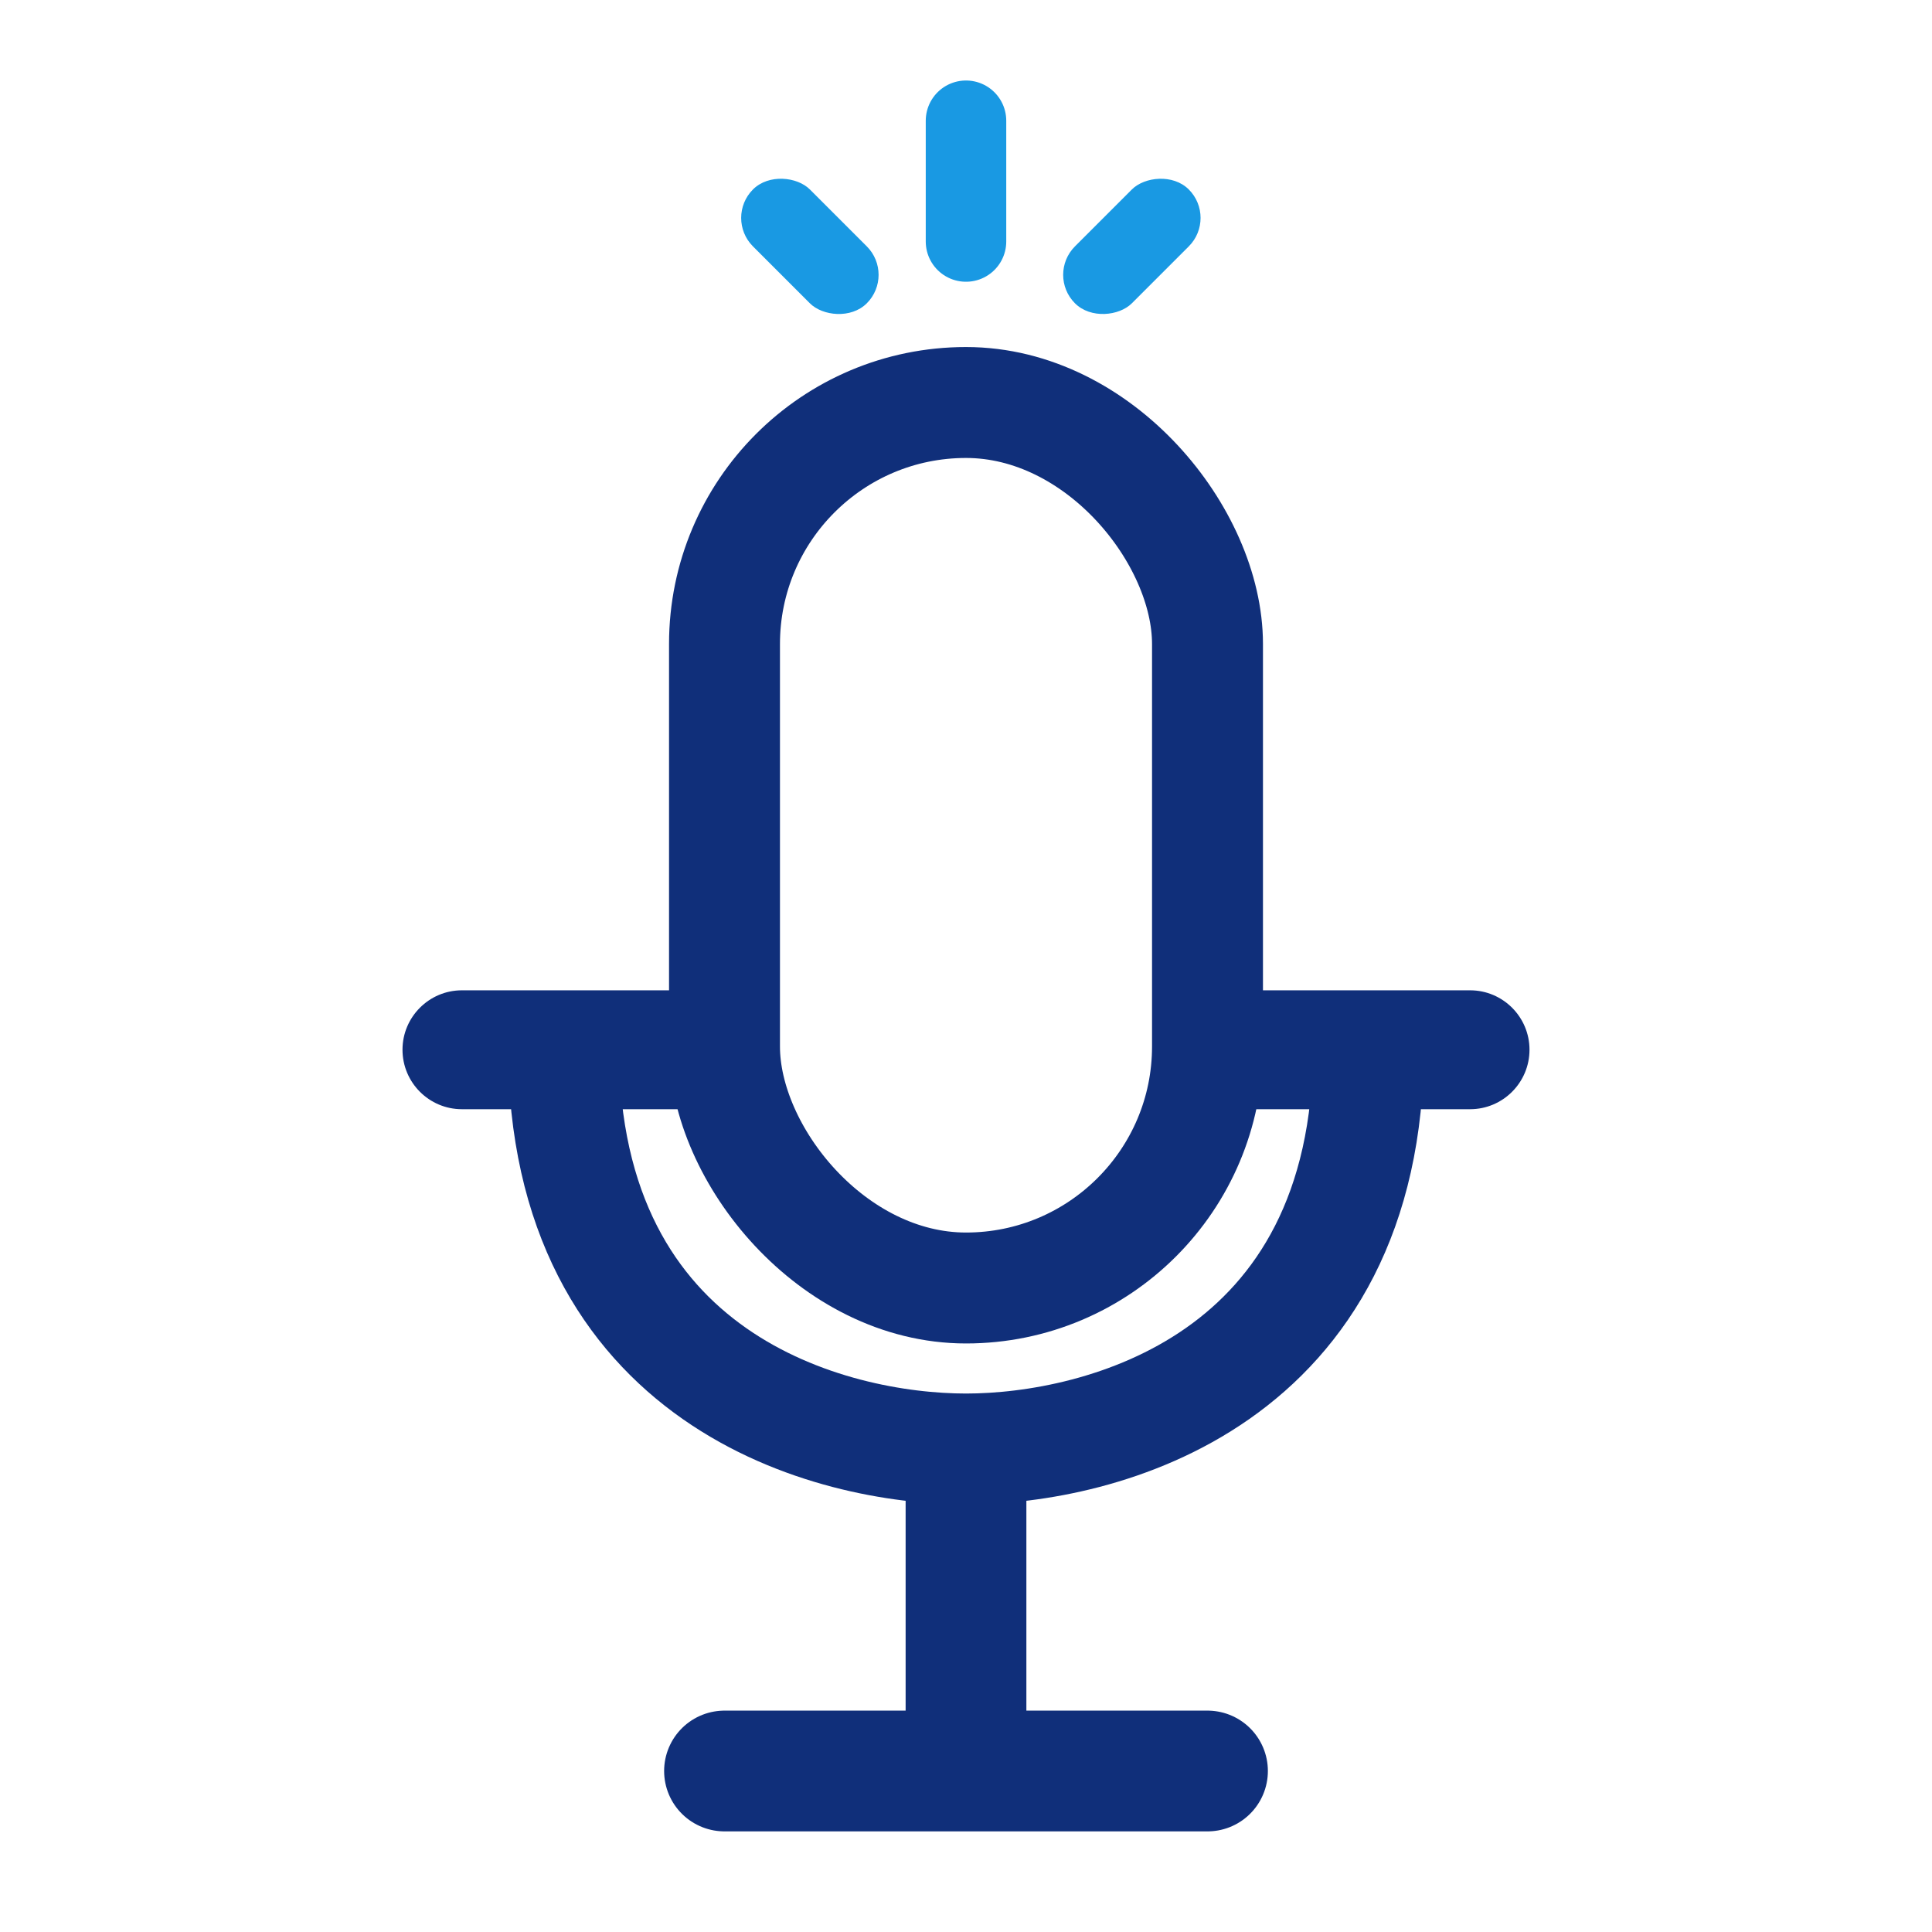 <svg width="24" height="24" viewBox="0 0 24 24" fill="none" xmlns="http://www.w3.org/2000/svg">
<g id="Type=Podcast">
<g id="Group 1">
<path id="Vector 3" d="M17 13C17 17.167 13.667 18 12 18C10.333 18 7 17.167 7 13" stroke="#102F7A" stroke-width="1.378" stroke-linecap="round" stroke-linejoin="round"/>
<path id="Vector 2" d="M12 18.5V22M12 22H15M12 22H9" stroke="#102F7A" stroke-width="1.5" stroke-linecap="round" stroke-linejoin="round"/>
<rect id="Rectangle 10" x="9" y="5" width="6" height="11" rx="3" stroke="#102F7A" stroke-width="1.378"/>
<path id="Subtract" fill-rule="evenodd" clip-rule="evenodd" d="M8.733 12.302H5.738C5.331 12.302 5 12.633 5 13.04C5 13.448 5.331 13.779 5.738 13.779H8.733V12.302ZM15.267 13.779H18.262C18.669 13.779 19 13.448 19 13.04C19 12.633 18.669 12.302 18.262 12.302H15.267V13.779Z" fill="#102F7A"/>
</g>
<rect id="Rectangle 15" x="9" y="2.707" width="1" height="2" rx="0.5" transform="rotate(-45 9 2.707)" fill="#1999E3"/>
<rect id="Rectangle 16" width="1" height="2" rx="0.5" transform="matrix(-0.707 -0.707 -0.707 0.707 15.121 2.707)" fill="#1999E3"/>
<path id="Vector 4" d="M12 1.5V3" stroke="#1999E3" stroke-linecap="round" stroke-linejoin="round"/>
</g>
</svg>
